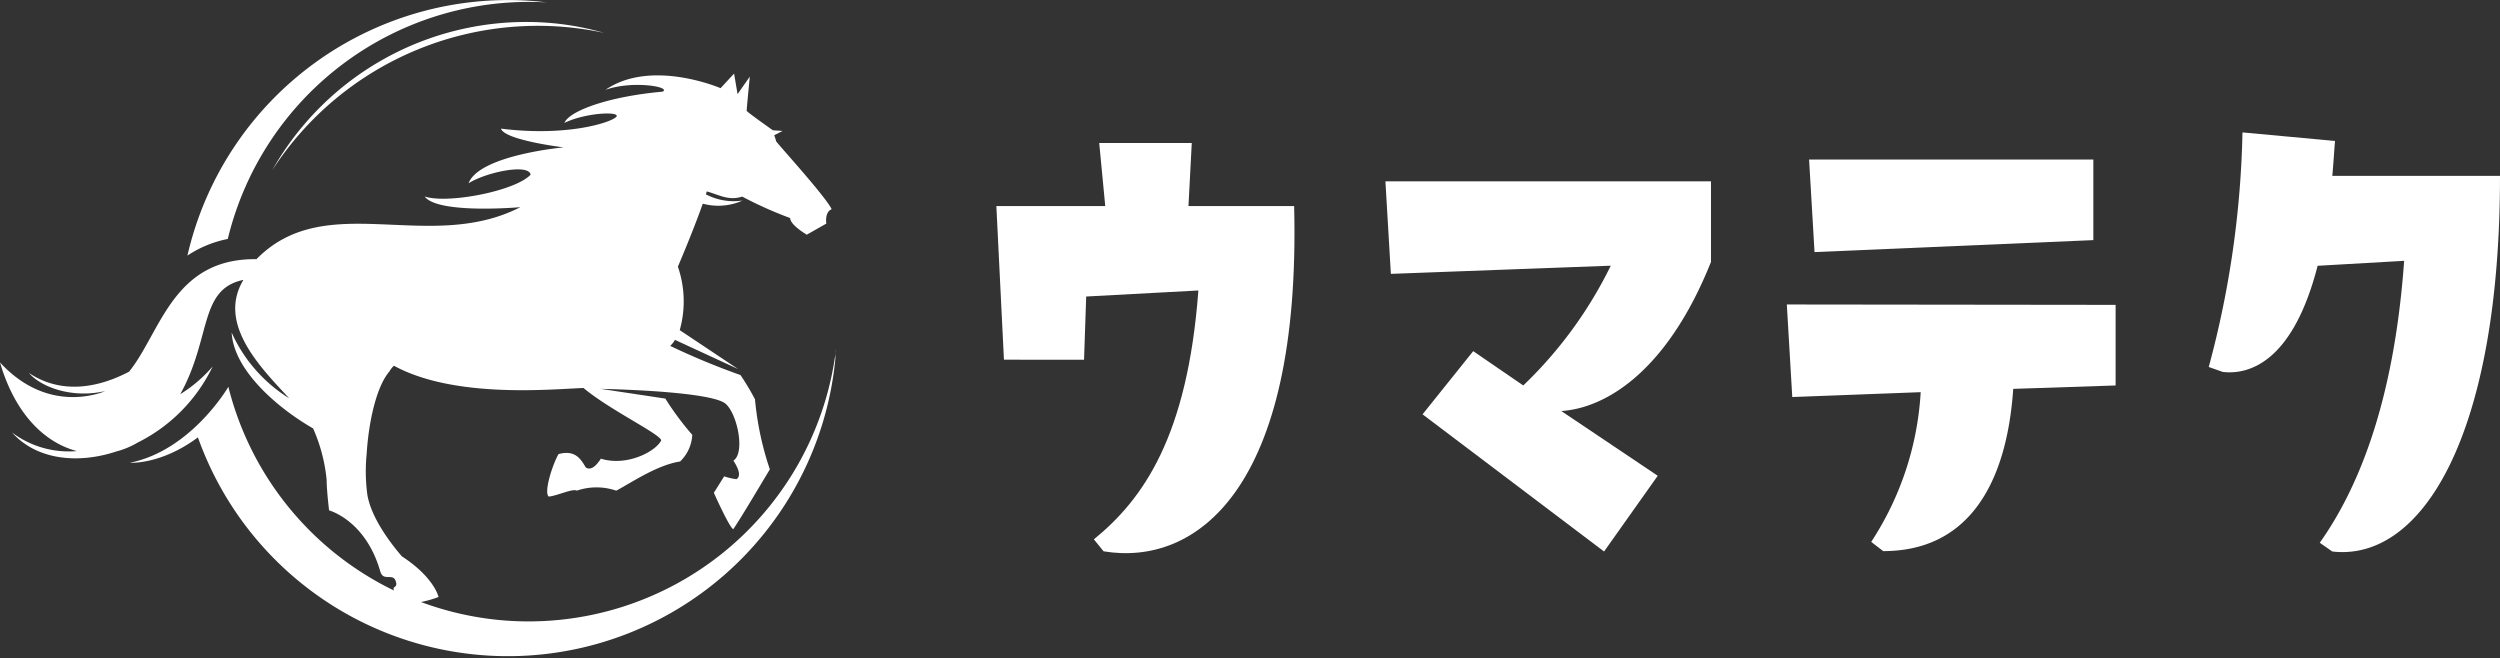 <svg xmlns="http://www.w3.org/2000/svg" viewBox="0 0 257.16 67.69"><rect x="0" y="0" width="257.16" height="67.69" fill="#333333" stroke="none"/><defs><style>.cls-1{fill:#fff;}</style></defs><g id="Layer_2" data-name="Layer 2"><g id="Layer_1-2" data-name="Layer 1"><path class="cls-1" d="M85.55,21.52c-.65-1.35-5.7-6.87-5.72-7s-.1-.35-.19-.61l.86-.44-1-.07s-2.67-1.88-2.69-2,.32-3.52.32-3.52l-1.26,1.8-.36-2.11L74.12,9.07S67,6,62.28,9.24c2.82-1,6.85-.29,5.87.19-5.62.5-9.61,2-10.09,3.21,2.34-1.12,6-1.2,5.29-.58s-5.24,2-11.82,1.17c.39,1.2,6.45,1.93,6.45,1.93s-8.67.78-9.78,3.69c1.79-1.13,6.2-2.06,6.38-.88C53,19.66,46,21,43.68,20.21c1.36,1.85,9.85,1.1,9.85,1.1-9.47,4.84-20-1.94-27.15,5.35-8.6-.12-9.85,7.54-13.1,11.57-3,1.58-6.86,2.44-10.31.13,1.26,1.47,4.48,2.66,7.87,1.86l-.47.18C8.14,41.11,3.88,41.5,0,37.28c1.58,5.42,4.69,8.28,7.91,9.12a9.71,9.71,0,0,1-6.67-1.91C3.72,47.27,7.93,47.78,12,46.43a8.45,8.45,0,0,0,2.15-.9,16.93,16.93,0,0,0,7.73-7.84,14.44,14.44,0,0,1-3.34,2.86c3.23-5.8,1.9-10.81,6.5-11.76-2.69,4.46,1.64,8.9,4.71,12.18a15.32,15.32,0,0,1-5.92-6.76c.21,3.94,4.86,7.85,8.38,9.86l.06.14a17.07,17.07,0,0,1,1.33,5.16c0,1.05.25,3.13.25,3.13s3.75,1,5.26,6.26c.32,1.11,1.29.15,1.59,1,.12.36.1.5-.21.7,0,.42.09,1.68.09,1.68a11.49,11.49,0,0,0,4.53-.73s-.42-2-3.77-4.18c-1.49-1.73-3.17-4.14-3.55-6.32a18.18,18.18,0,0,1-.07-4.27c.2-3.24,1-6.88,2.33-8.42h0a2.44,2.44,0,0,1,.47-.6c6.24,3.41,16.24,2.41,19.5,2.29,2.69,2.25,7.81,4.69,8,5.38-.56,1.16-3.56,2.72-6.21,1.89-.56.86-1.08,1.22-1.56.9-.54-.94-1.14-1.82-2.8-1.37-.69,1.23-1.52,4-1,4.37.86-.08,2.49-.86,2.88-.61a6.3,6.3,0,0,1,4.06,0c1.43-.74,4.15-2.63,6.57-3a4.1,4.1,0,0,0,1.25-2.74A29.51,29.51,0,0,1,68.44,41L61.79,40h0c4,.09,11.66.46,12.87,1.55s2,5.06.78,5.83c.36.56.9,1.53.32,1.91A6.4,6.4,0,0,1,74.49,49l-1.06,1.69s1.61,3.61,2,3.74c.81-1.19,2.92-4.75,3.76-6.15a31.27,31.27,0,0,1-1.53-7.21,26.49,26.49,0,0,0-1.49-2.49,73.71,73.71,0,0,1-7.23-3,2.58,2.58,0,0,0,.49-.62l6.49,3-6-4a10.94,10.94,0,0,0-.19-6.53s1.59-3.71,2.56-6.48a6.09,6.09,0,0,0,4.09-.32,6.19,6.19,0,0,1-3.77-.64l.09-.3c1.21.32,2.25,1,3.64.53a40.65,40.65,0,0,0,4.94,2.21c0,.72,1.71,1.71,1.71,1.71L85,23S84.8,21.82,85.55,21.52Z"/><path class="cls-1" d="M56.28.25l-1-.11a33.86,33.86,0,0,0-36,26.15,11.55,11.55,0,0,1,4.15-1.71A31.88,31.88,0,0,1,56.28.25ZM28,17.51A32.55,32.55,0,0,1,62.14,3.38a29,29,0,0,0-5.33-1A30,30,0,0,0,28,17.51ZM51.49,63.79a31.87,31.87,0,0,1-28-24l0,0c-.24.41-4,6.58-10.13,7.81,0,0,3.18.23,7-2.61A33.84,33.84,0,0,0,85.93,36.9c0-.33,0-.67.07-1A31.86,31.86,0,0,1,51.49,63.79Z"/><path class="cls-1" d="M103.27,37l-.78-15.8h11.2l-.62-6.49h9.52l-.34,6.49h10.87c.73,29.24-10.14,37.08-19.6,35.51l-1-1.23c5.09-4.15,9.63-10.59,10.75-25.6l-11.54.62-.22,6.5Z"/><path class="cls-1" d="M176,26.94c-4.59,11.48-11,15.06-15.4,15.34l9.92,6.66L165,56.73,146.33,42.62l5.21-6.5,5.15,3.53a43.47,43.47,0,0,0,9-12.32l-22.62.84-.56-9.52H176Z"/><path class="cls-1" d="M217.62,31.36v8.29L207.09,40c-.72,10.36-5,16.69-13.38,16.69l-1.23-.95a31.35,31.35,0,0,0,5.09-15.4l-13.21.5-.56-9.52Zm-2.29-14.95V24.7l-28.68,1.23-.56-9.52Z"/><path class="cls-1" d="M240.19,14.5c-.11,1.29-.17,2.47-.28,3.59h17.25c0,26.65-8,39.7-17.25,38.64l-1.29-.9c3.81-5.37,7.62-14.17,8.68-29l-8.9.51c-2.47,9.63-6.83,11.25-9.75,10.92l-1.45-.51a99.82,99.82,0,0,0,3.47-24.13Z"/></g></g></svg>